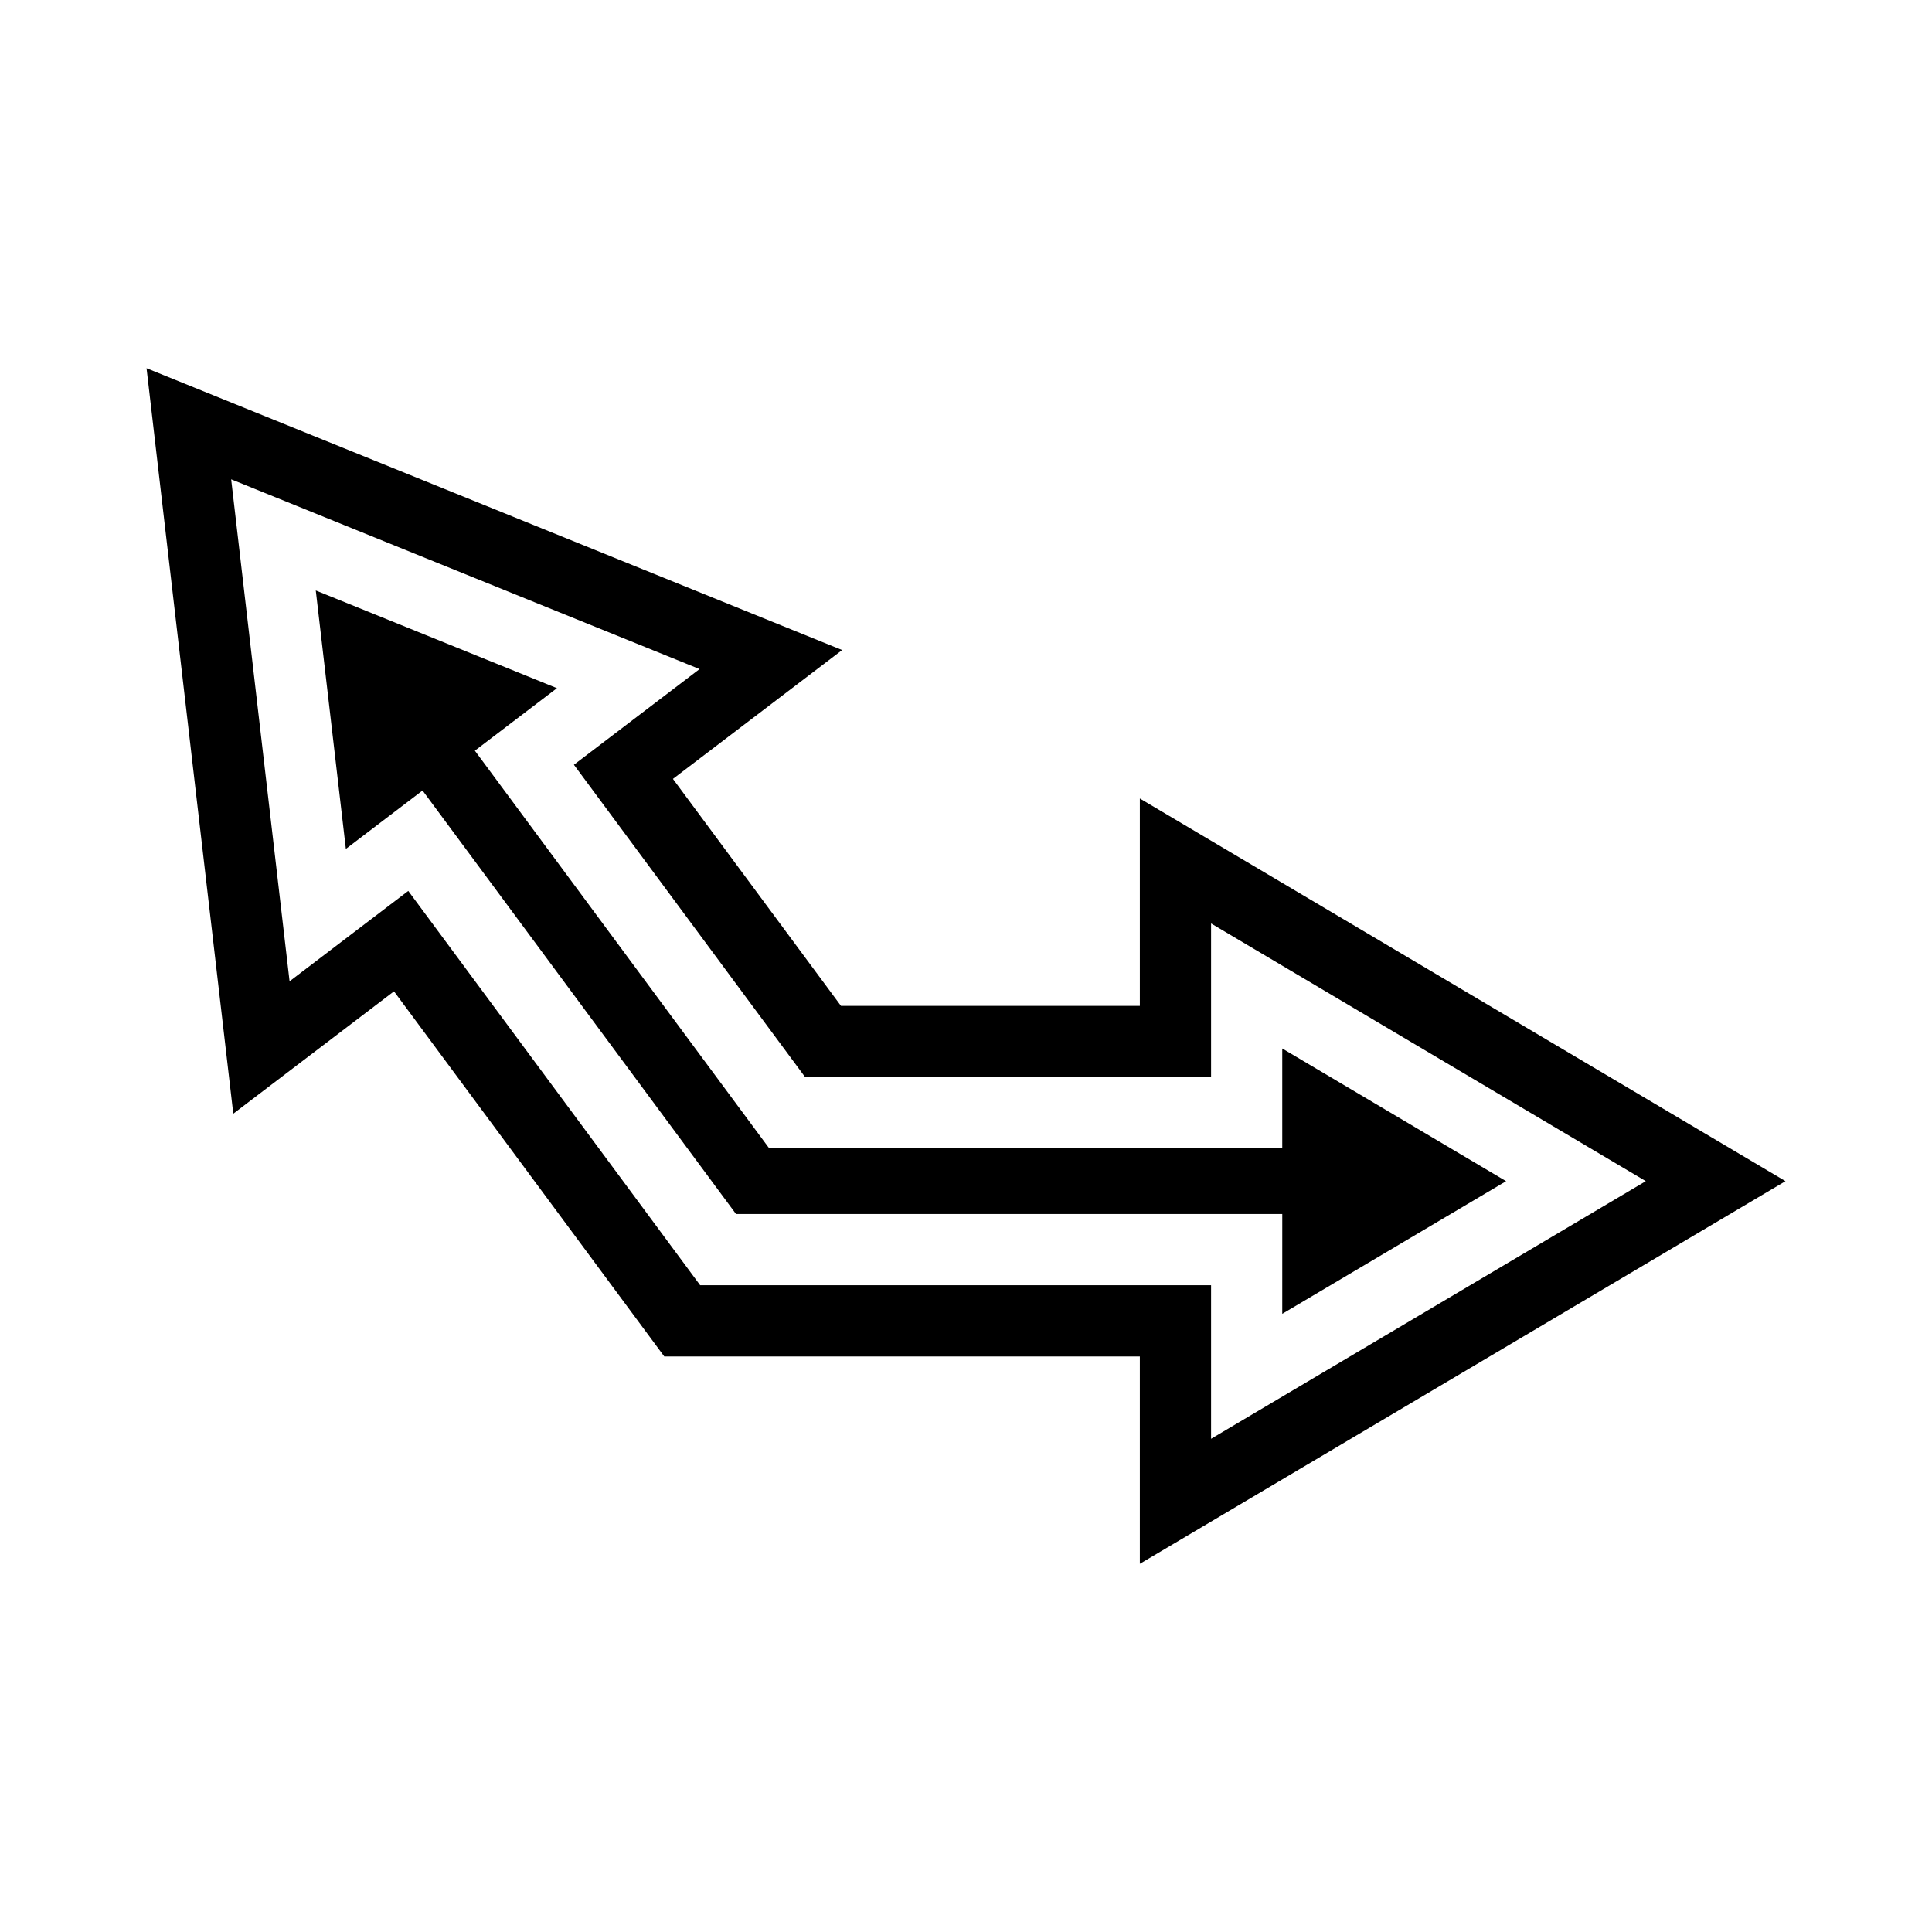 <?xml version="1.0" encoding="UTF-8"?>
<!-- Uploaded to: ICON Repo, www.svgrepo.com, Generator: ICON Repo Mixer Tools -->
<svg fill="#000000" width="800px" height="800px" version="1.1" viewBox="144 144 512 512" xmlns="http://www.w3.org/2000/svg">
 <g>
  <path d="m483.81 492.18 59.32-35.156-59.32-35.164v26.449h-135.97l-77.996-105.37 21.754-16.566-63.914-25.895 7.973 68.496 20.324-15.48 83.074 112.24h144.76z"/>
  <path d="m617.17 457.02-171.1-101.41v54.953h-79.207l-44.527-60.148 44.84-34.145-184.34-74.688 22.988 197.56 42.59-32.43 71.625 96.77h126.03v54.945zm-287.62 27.582-77.352-104.5-31.457 23.953-15.48-133.03 124.13 50.289-33.297 25.355 61.262 82.758h107.59v-40.699l115.21 68.289-115.21 68.281v-40.695z"/>
 </g>
</svg>